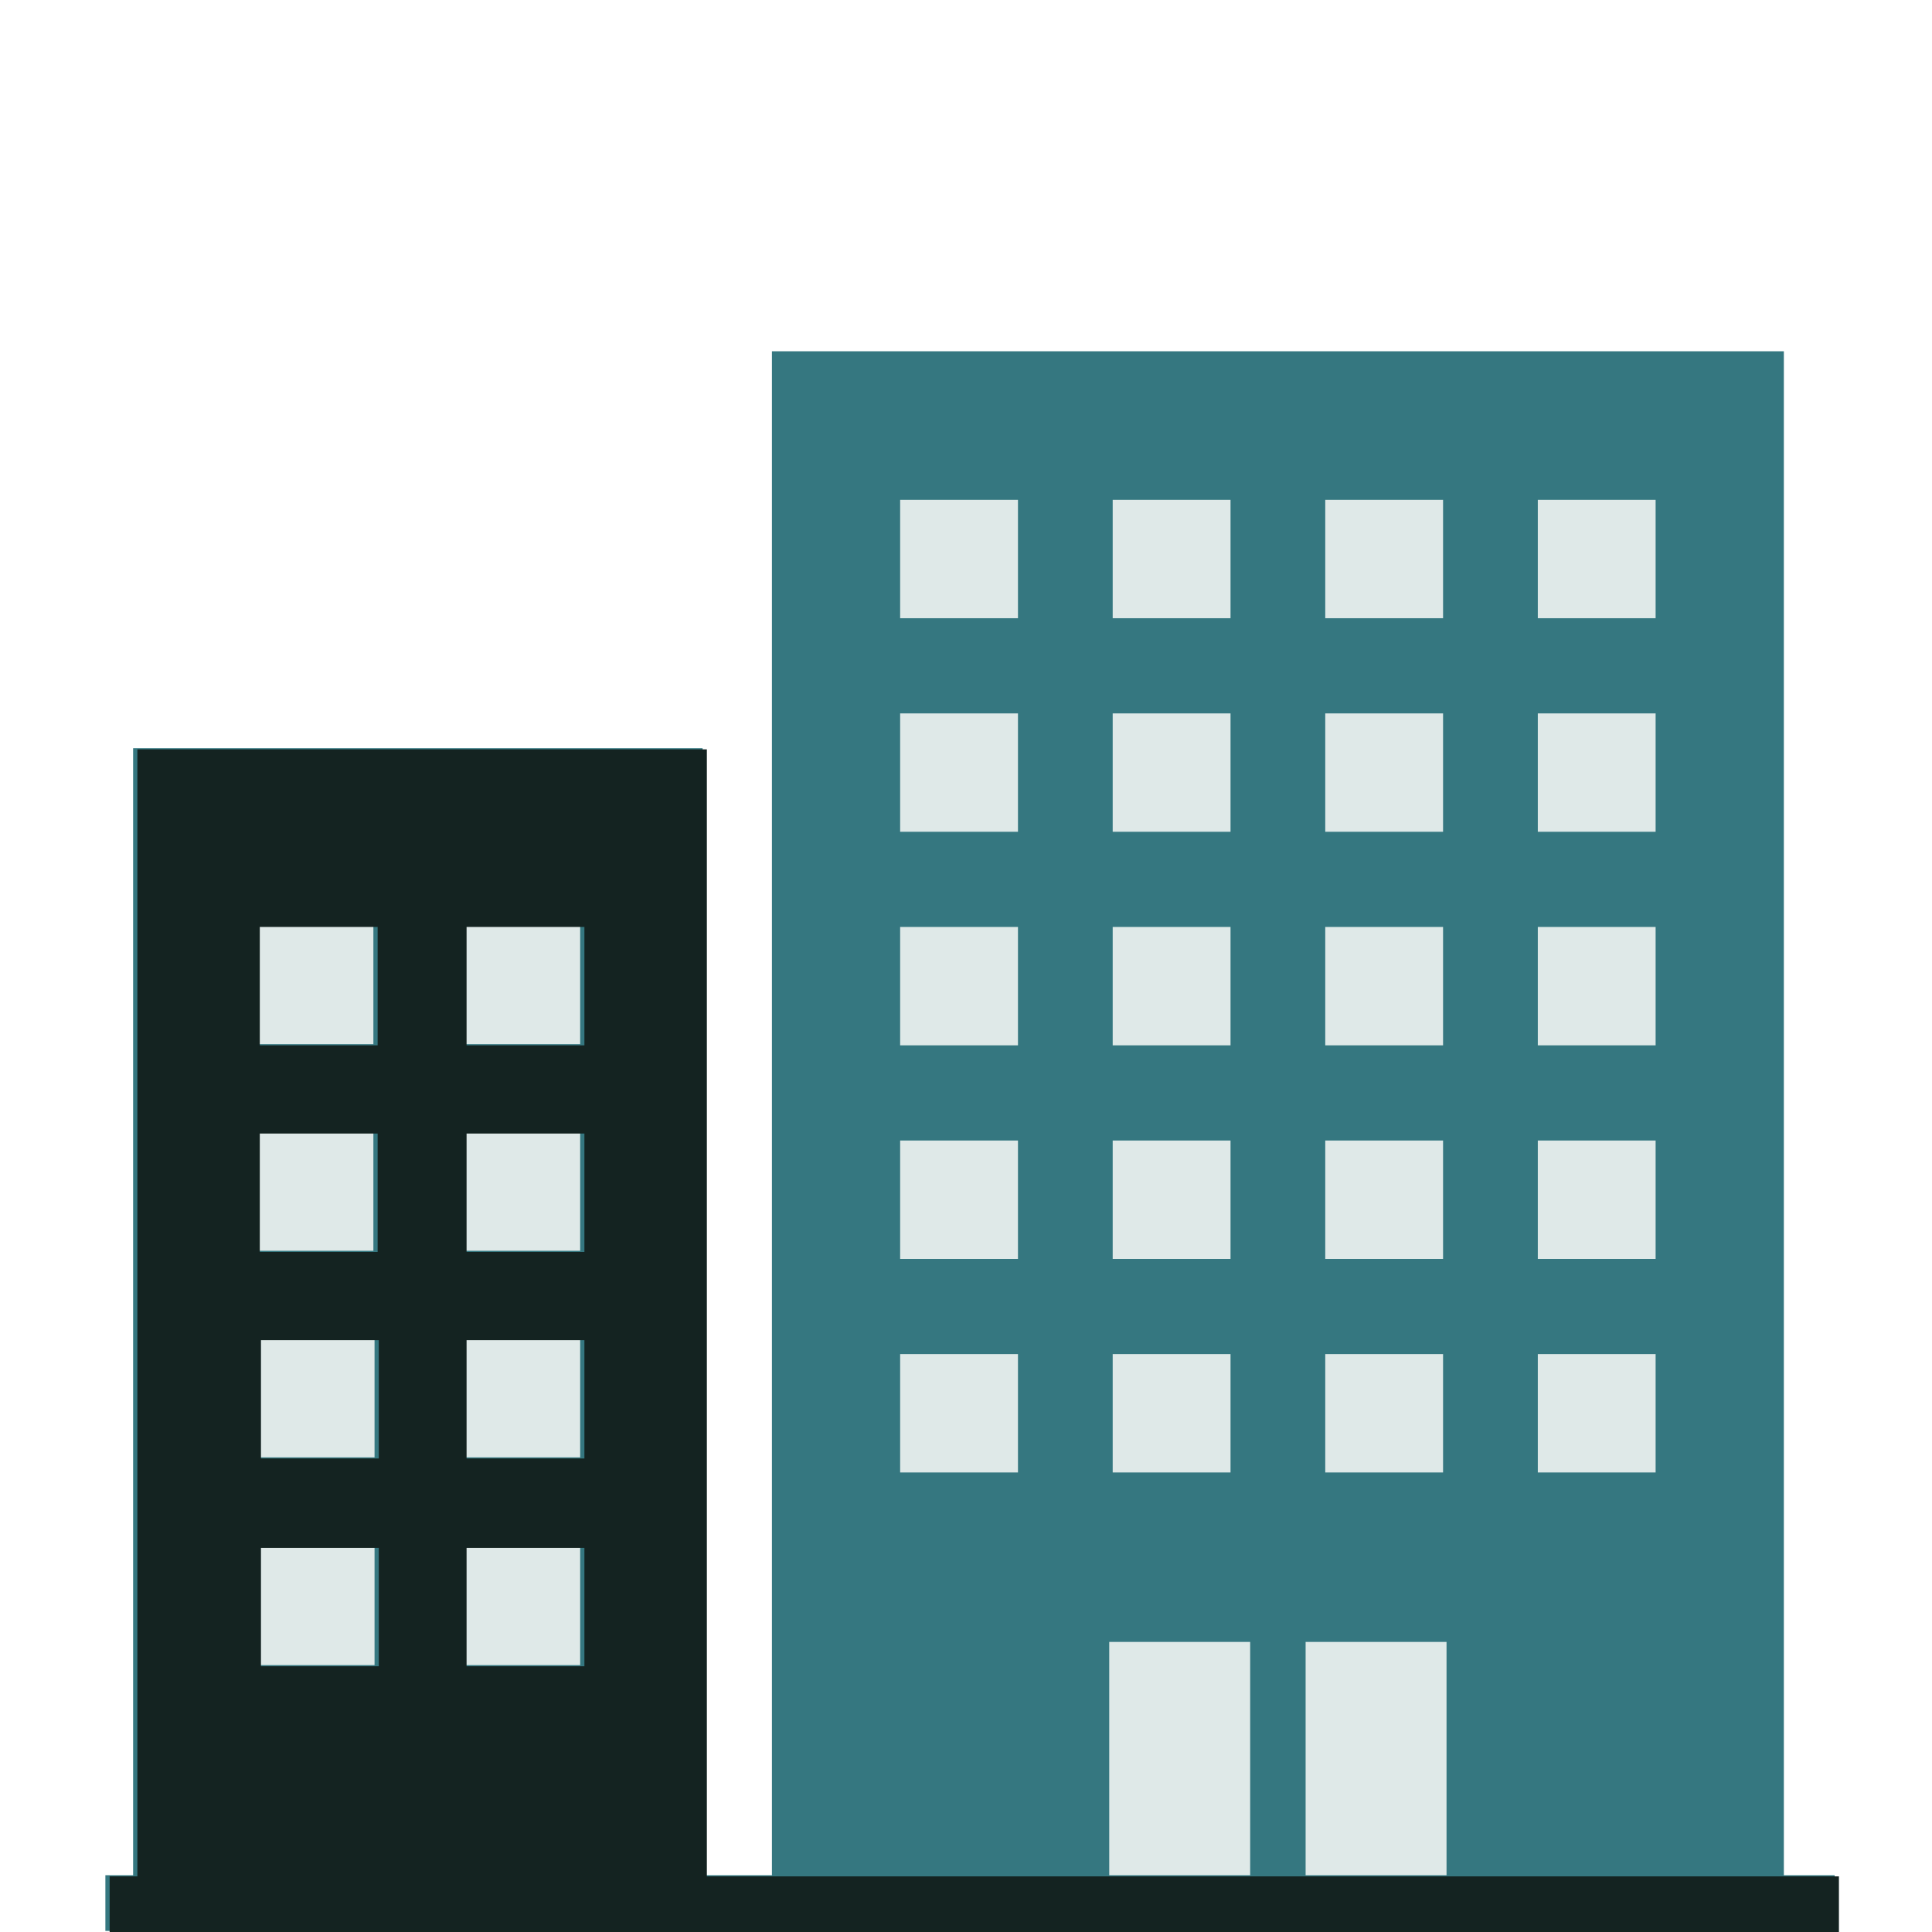 <svg width="110" height="110" viewBox="0 0 110 110" fill="none" xmlns="http://www.w3.org/2000/svg">
<rect x="47.656" y="25.68" width="51.123" height="82.364" fill="#DFE9E8"/>
<rect x="9.789" y="47.453" width="27.455" height="60.59" fill="#DFE9E8"/>
<path d="M101.565 106.766V20H43.95V106.766H40.003V42.6H7.579V106.766H6V109.938H104.459V106.766H101.565ZM26.323 52.711H33.032V59.451H26.323V52.711ZM26.323 64.474H33.032V71.214H26.323V64.474ZM26.323 76.236H33.032V82.977H26.323V76.236ZM26.323 88.065H33.032V94.805H26.323V88.065ZM14.55 52.711H21.259V59.451H14.55V52.711ZM14.55 64.474H21.259V71.214H14.55V64.474ZM14.616 76.236H21.325V82.977H14.616V76.236ZM14.616 88.065H21.325V94.805H14.616V88.065ZM87.556 28.459H94.264V35.199H87.556V28.459ZM87.556 40.618H94.264V47.358H87.556V40.618ZM87.556 52.777H94.264V59.517H87.556V52.777ZM87.556 64.936H94.264V71.676H87.556V64.936ZM87.556 77.095H94.264V83.836H87.556V77.095ZM75.454 28.459H82.162V35.199H75.454V28.459ZM75.454 40.618H82.162V47.358H75.454V40.618ZM75.454 52.777H82.162V59.517H75.454V52.777ZM75.454 64.936H82.162V71.676H75.454V64.936ZM75.454 77.095H82.162V83.836H75.454V77.095ZM63.352 28.459H70.061V35.199H63.352V28.459ZM70.061 40.618V47.358H63.352V40.618H70.061ZM63.352 52.777H70.061V59.517H63.352V52.777ZM63.352 64.936H70.061V71.676H63.352V64.936ZM63.352 77.095H70.061V83.836H63.352V77.095ZM51.25 28.459H57.959V35.199H51.25V28.459ZM51.25 40.618H57.959V47.358H51.25V40.618ZM51.25 52.777H57.959V59.517H51.25V52.777ZM51.25 64.936H57.959V71.676H51.25V64.936ZM51.25 77.095H57.959V83.836H51.25V77.095ZM63.155 93.484H71.179V106.766H63.155V93.484ZM74.336 106.766V93.484H82.36V106.766H74.336Z" fill="#357780"/>
<path d="M101.807 106.831L44.192 106.832V106.831H40.246V42.665H7.821V106.831H6.242V110.003H104.701V106.831H101.807ZM26.565 52.776H33.274V59.516H26.565V52.776ZM26.565 64.538H33.274V71.279H26.565V64.538ZM26.565 76.301H33.274V83.041H26.565V76.301ZM26.565 88.13H33.274V94.87H26.565V88.13ZM14.792 52.776H21.501V59.516H14.792V52.776ZM14.792 64.538H21.501V71.279H14.792V64.538ZM14.858 76.301H21.567V83.041H14.858V76.301ZM14.858 88.13H21.567V94.87H14.858V88.13Z" fill="#142321"/>
</svg>

